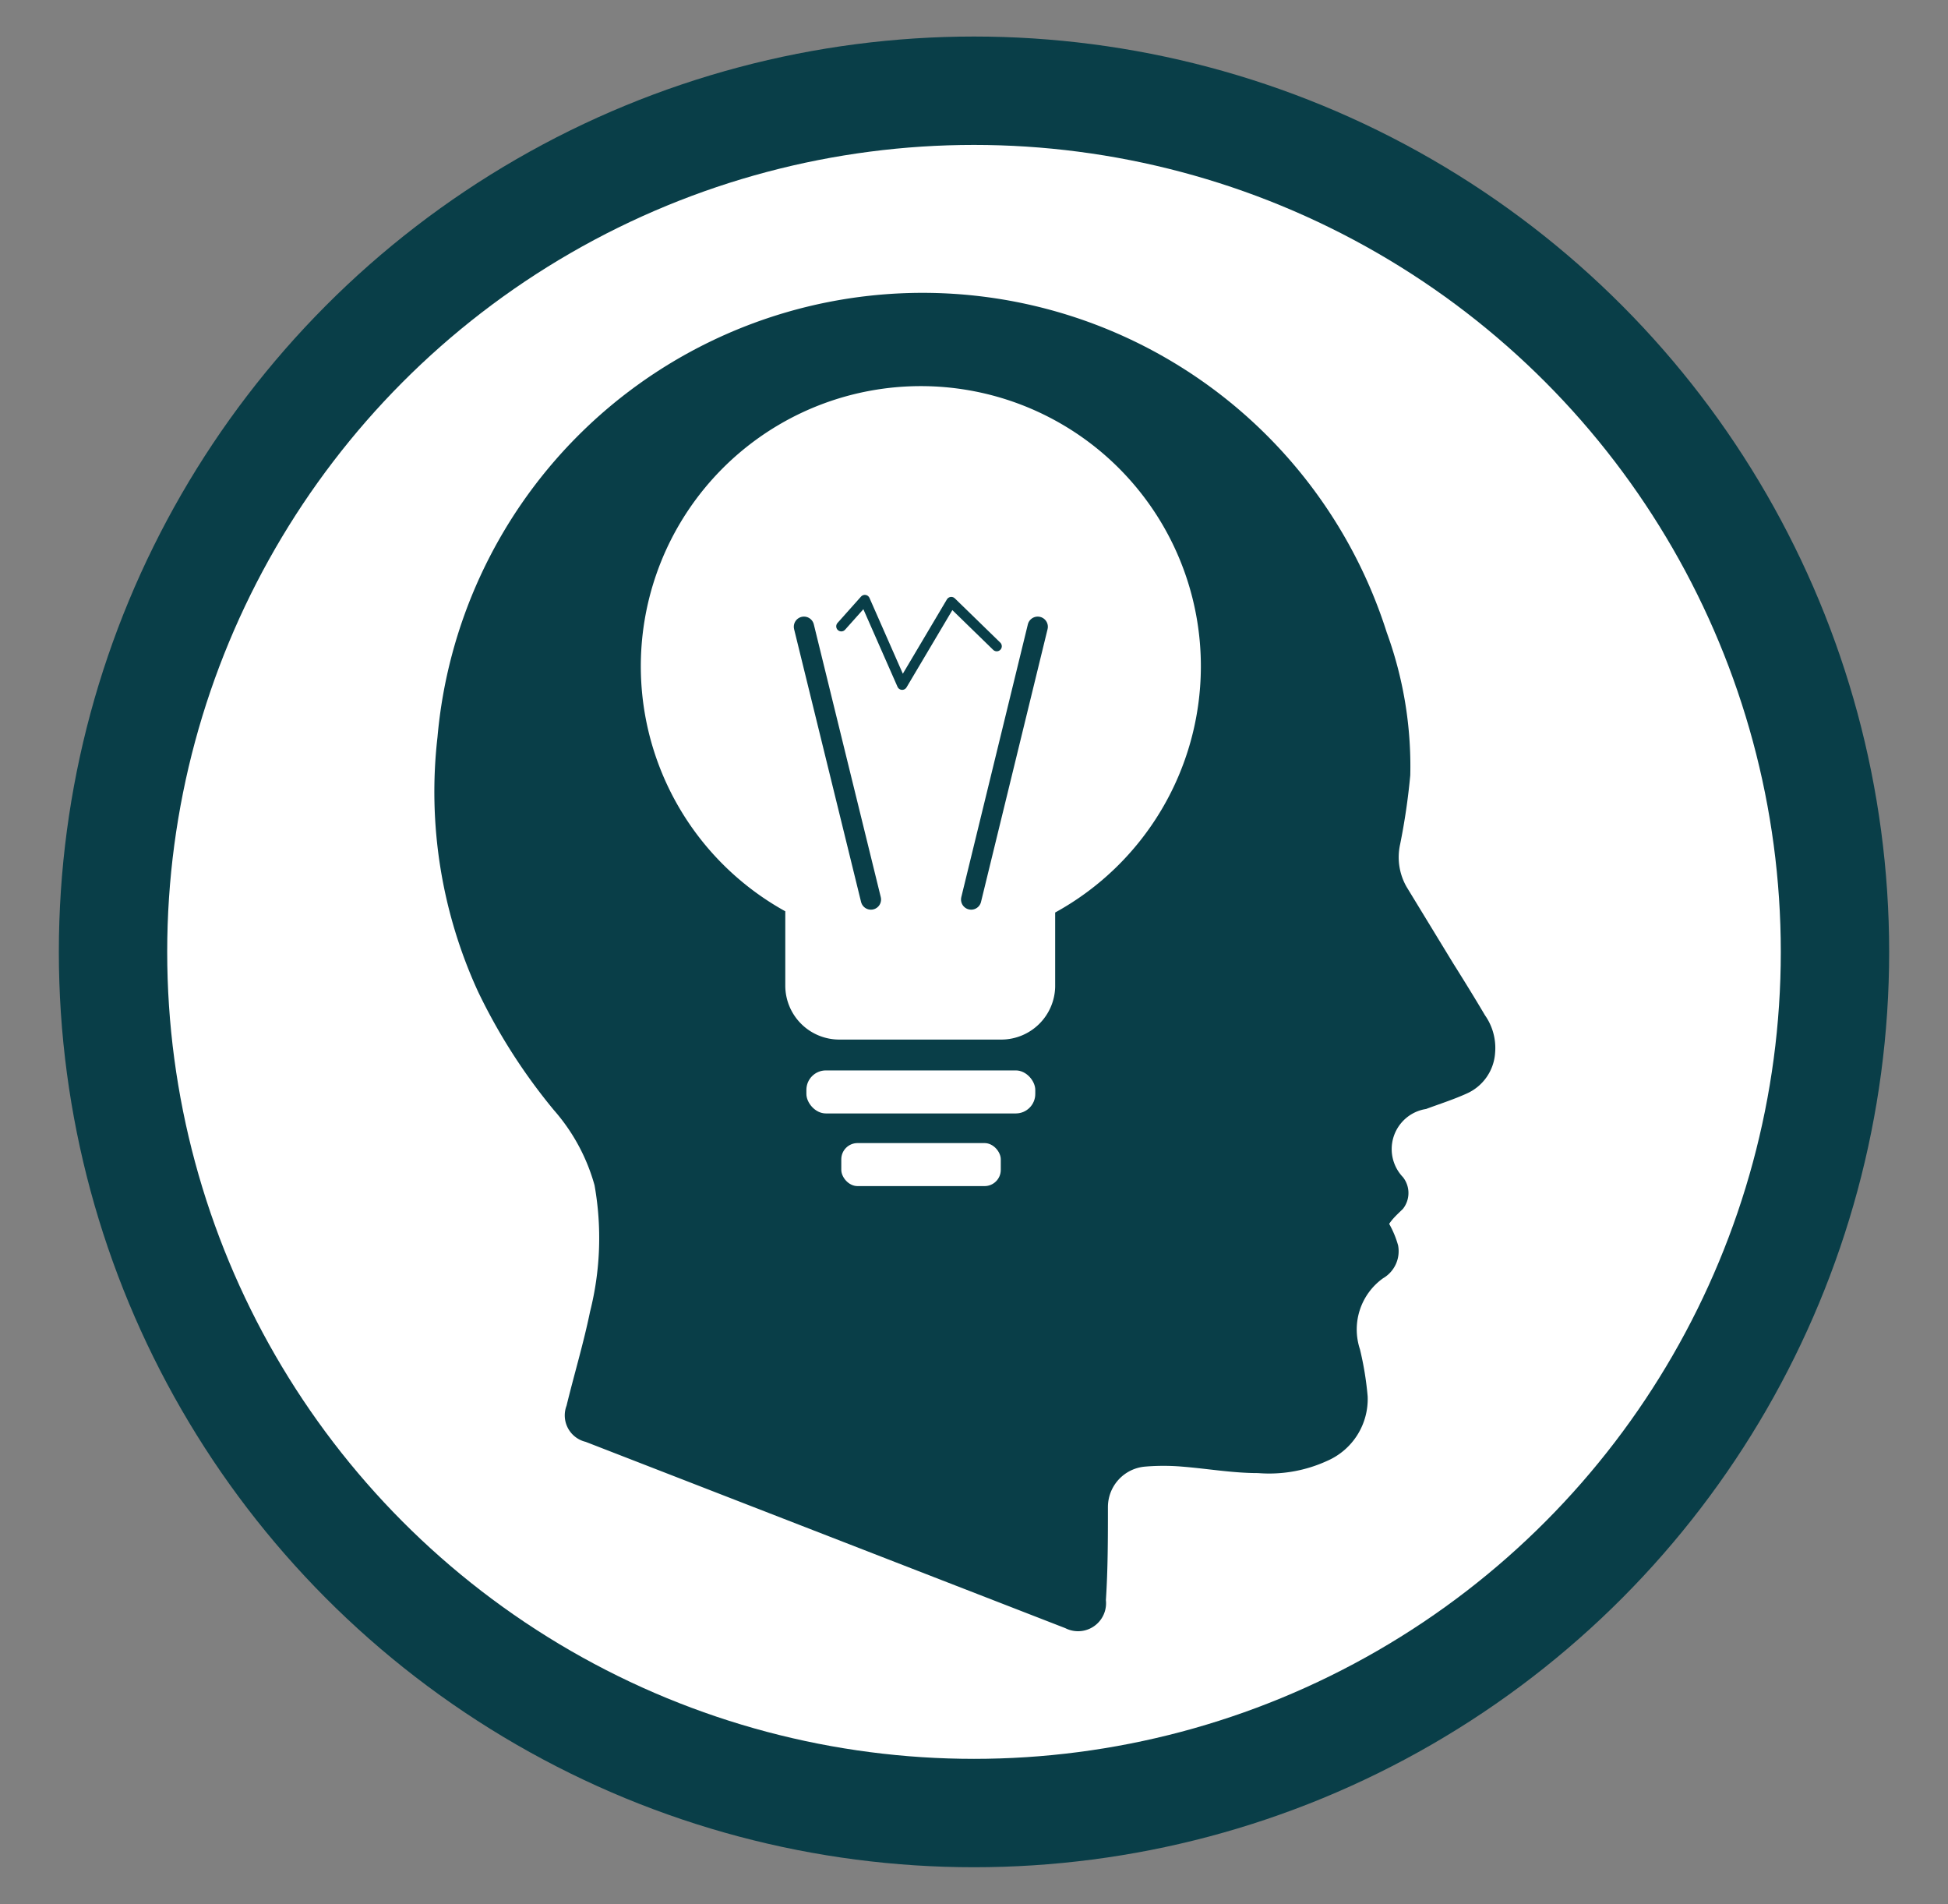 <svg id="Layer_1" data-name="Layer 1" xmlns="http://www.w3.org/2000/svg" viewBox="0 0 48 46.91"><rect x="0" y="0" width="48" height="46.91" fill="#808080" stroke="none"/><defs><style>.cls-1,.cls-3{fill:#093e48;}.cls-2{fill:#fff;}.cls-3,.cls-4{stroke:#093e48;stroke-linecap:round;stroke-linejoin:round;}.cls-3{stroke-width:0.5px;}.cls-4{fill:none;stroke-width:0.25px;}</style></defs><circle class="cls-1" cx="24" cy="23.45" r="22.55"/><circle class="cls-2" cx="24" cy="23.45" r="19.88"/><path class="cls-1" d="M34.23,30.15a2.38,2.38,0,0,1,.22.53.77.77,0,0,1-.37.81,1.55,1.55,0,0,0-.57,1.75,7.79,7.79,0,0,1,.19,1.16,1.66,1.66,0,0,1-1,1.59,3.43,3.43,0,0,1-1.7.3c-.63,0-1.25-.11-1.88-.16a5.42,5.42,0,0,0-.9,0,1,1,0,0,0-.92,1c0,.76,0,1.53-.05,2.29a.69.69,0,0,1-1,.69L14.43,35.52a.67.67,0,0,1-.47-.89c.19-.78.42-1.54.58-2.32a7.41,7.41,0,0,0,.11-3.11,4.71,4.71,0,0,0-1-1.85,14.21,14.21,0,0,1-1.87-2.92,11.79,11.79,0,0,1-1-6.27,12,12,0,0,1,23.39-2.58,9.61,9.61,0,0,1,.58,3.52,16.19,16.19,0,0,1-.25,1.7,1.47,1.47,0,0,0,.16,1.05l1.14,1.87c.27.43.53.85.79,1.29a1.4,1.4,0,0,1,.25.93,1.18,1.18,0,0,1-.7,1c-.33.15-.68.26-1,.38A1,1,0,0,0,34.57,29a.63.63,0,0,1,0,.78C34.46,29.89,34.33,30,34.23,30.15Z"/><path class="cls-2" d="M29.59,16.45a6.9,6.9,0,1,0-10.24,6v1.83a1.33,1.33,0,0,0,1.34,1.33h4A1.33,1.33,0,0,0,26,24.31V22.48A6.92,6.92,0,0,0,29.59,16.45Z"/><rect class="cls-2" x="19.87" y="26.37" width="5.64" height="1.06" rx="0.48"/><rect class="cls-2" x="20.73" y="28.16" width="3.93" height="1.06" rx="0.4"/><line class="cls-3" x1="19.81" y1="15.44" x2="21.46" y2="22.16"/><line class="cls-3" x1="25.57" y1="15.44" x2="23.93" y2="22.16"/><polyline class="cls-4" points="20.73 15.43 21.31 14.78 22.23 16.87 23.44 14.83 24.56 15.92"/></svg>